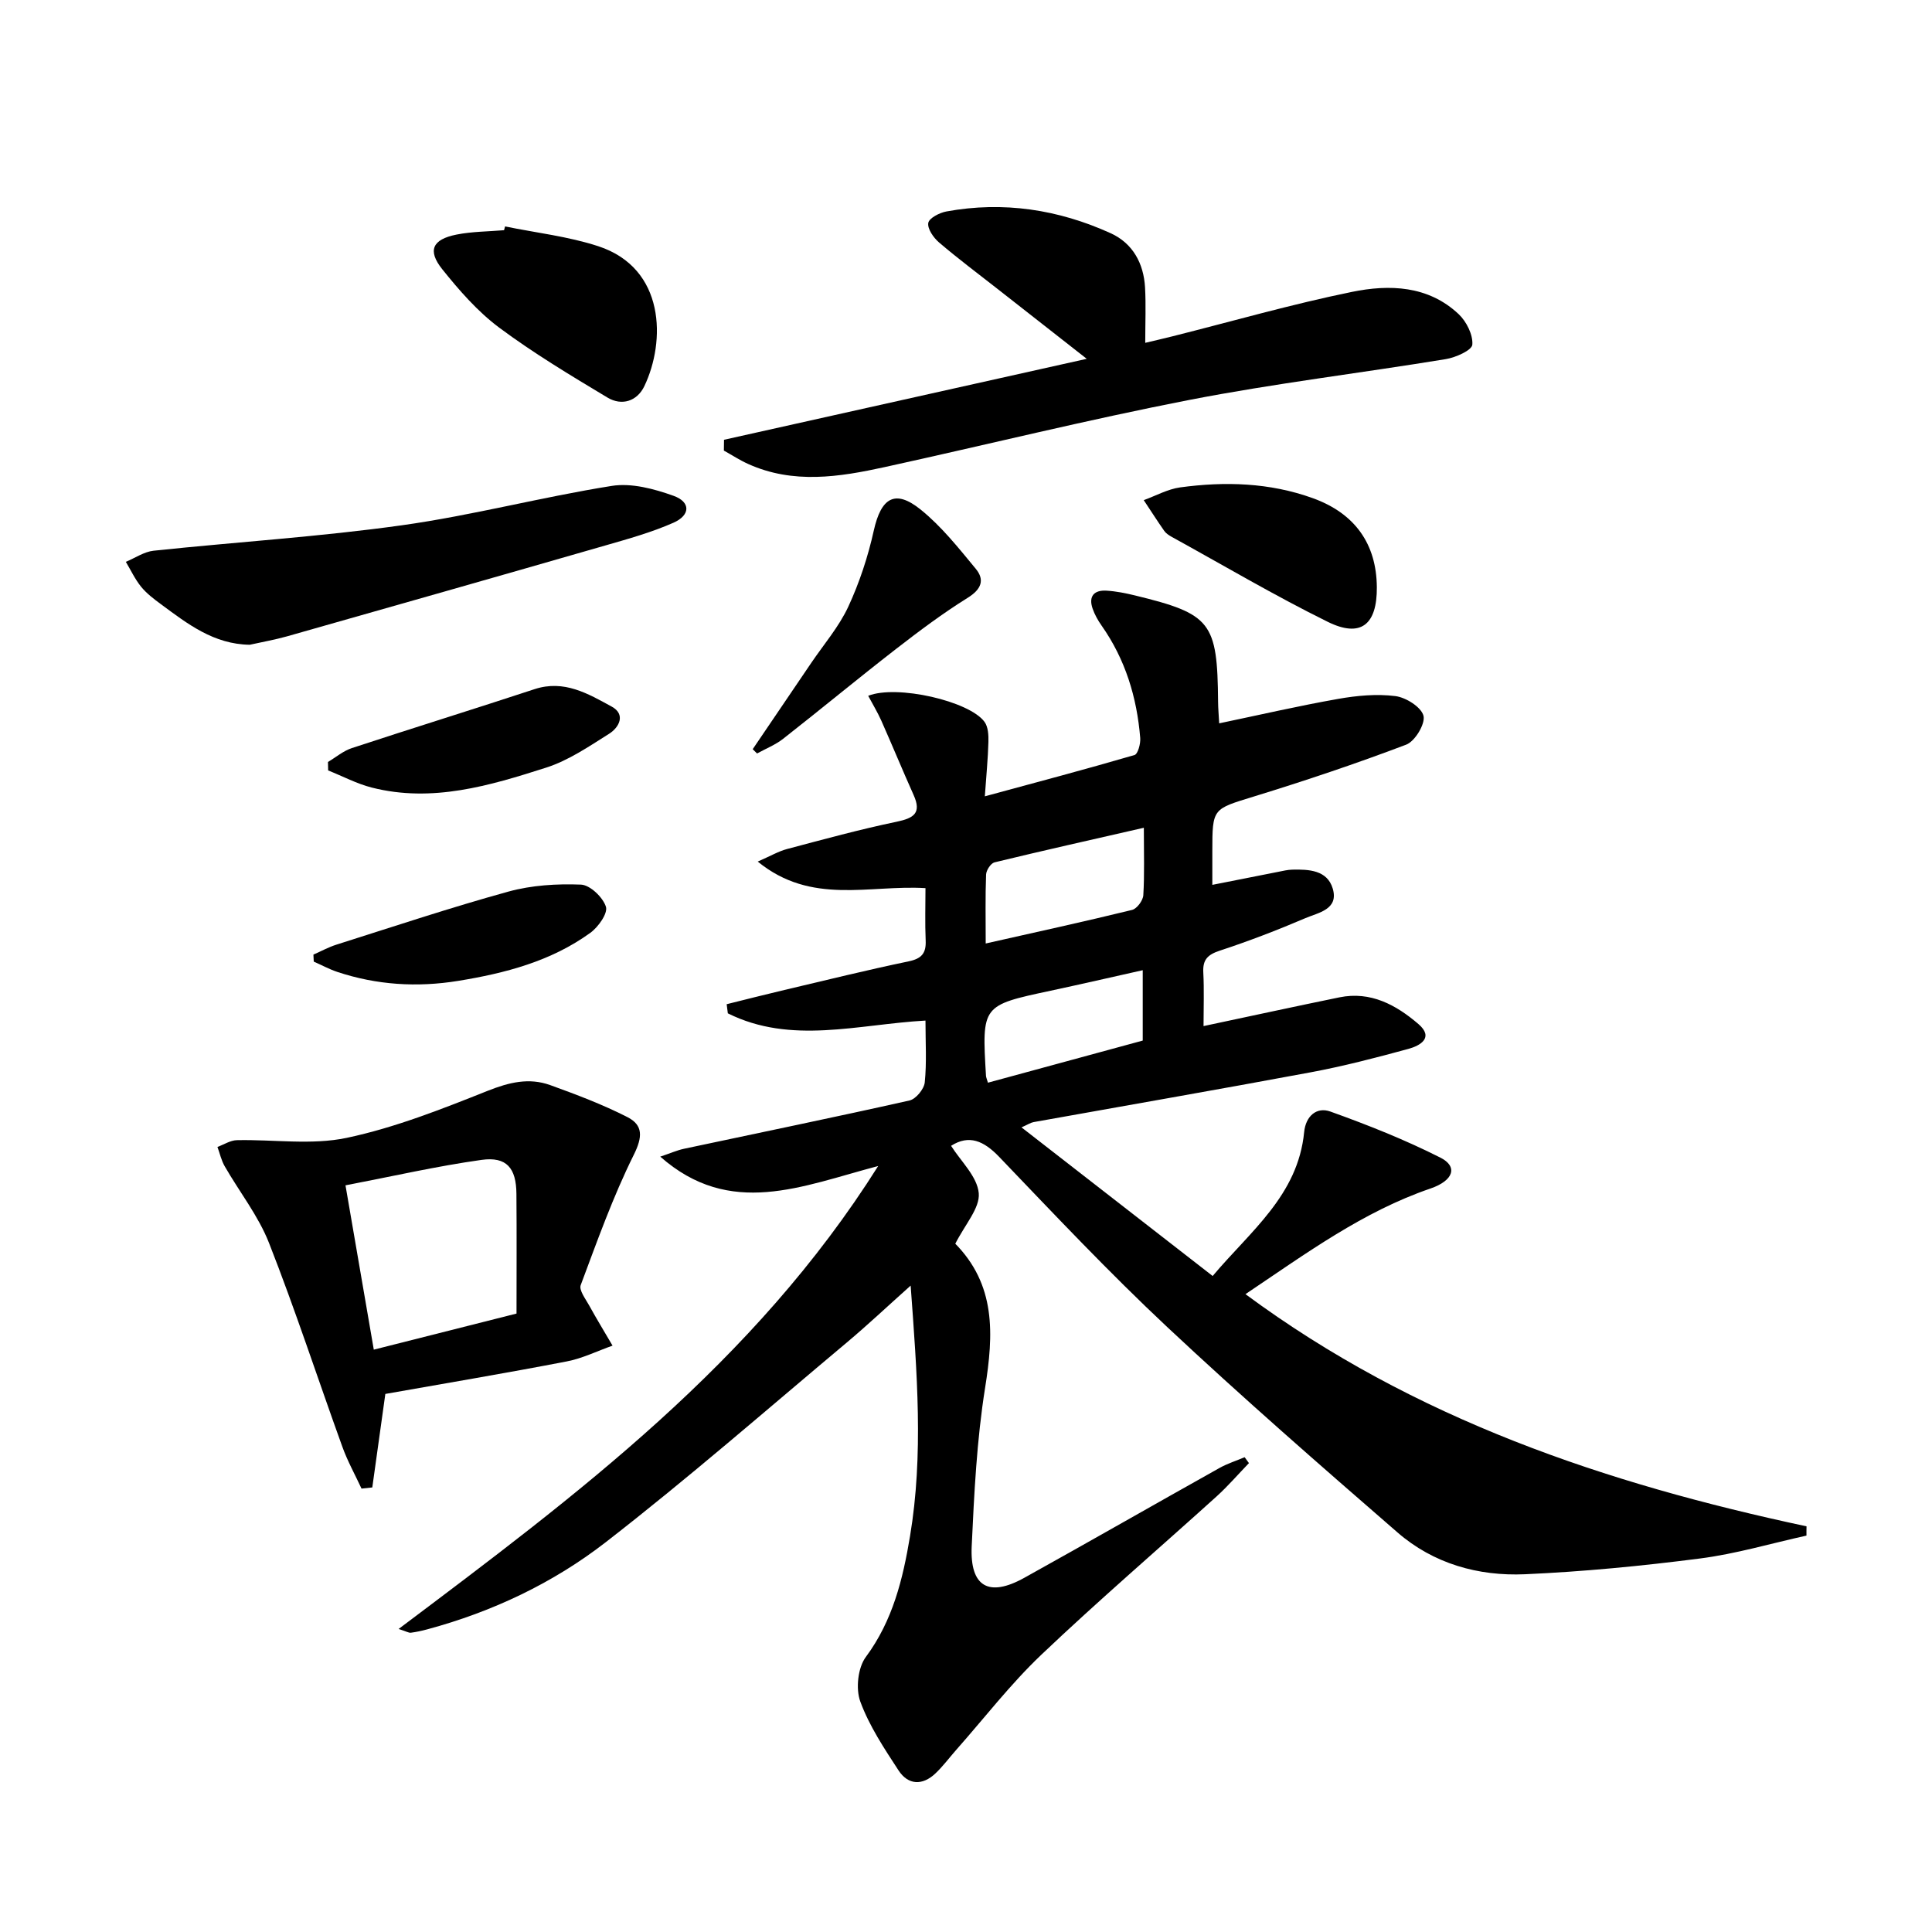 <svg enable-background="new 0 0 400 400" viewBox="0 0 400 400" xmlns="http://www.w3.org/2000/svg"><path d="m374.01 317.93c-7.35 1.62-14.63 3.79-22.06 4.74-12.01 1.55-24.11 2.72-36.2 3.26-9.69.43-18.98-2.19-26.43-8.67-16.08-13.96-32.14-27.97-47.67-42.52-12.03-11.27-23.35-23.29-34.76-35.2-3.23-3.38-6.28-4.67-9.98-2.31 2 3.18 5.42 6.35 5.73 9.8.28 3.09-2.87 6.49-4.96 10.67-.29-1.01-.3-.61-.1-.41 8.67 8.66 8.14 18.97 6.37 30.07-1.72 10.8-2.26 21.83-2.77 32.78-.39 8.39 3.54 10.61 10.87 6.54 13.52-7.51 26.94-15.2 40.43-22.75 1.64-.92 3.47-1.49 5.21-2.23.3.41.6.82.89 1.22-2.23 2.31-4.33 4.75-6.7 6.9-12.1 10.94-24.49 21.57-36.31 32.8-6.36 6.05-11.77 13.09-17.61 19.69-1.43 1.62-2.72 3.37-4.28 4.85-2.7 2.56-5.65 2.44-7.65-.62-2.97-4.55-6.06-9.2-7.91-14.24-.98-2.65-.51-7.02 1.14-9.24 5.59-7.54 7.67-16.13 9.15-25 2.81-16.86 1.46-33.73.13-51.89-4.91 4.39-8.94 8.19-13.18 11.75-16.57 13.89-32.87 28.13-49.95 41.38-10.91 8.46-23.48 14.41-36.96 18.04-1.12.3-2.25.55-3.4.7-.4.05-.86-.25-2.52-.78 37.02-27.84 73.6-55.09 99.29-95.85-15.87 4.18-30.63 10.83-45.12-1.94 2.07-.69 3.46-1.32 4.92-1.63 15.57-3.32 31.16-6.51 46.69-10 1.31-.29 3.01-2.36 3.15-3.74.42-4.1.15-8.27.15-12.8-14 .78-27.82 5.03-40.92-1.5-.08-.63-.16-1.26-.24-1.89 3.99-.99 7.97-2.01 11.97-2.95 8.56-2.02 17.09-4.13 25.7-5.92 2.68-.56 3.65-1.67 3.53-4.32-.16-3.63-.04-7.27-.04-10.84-11.68-.72-23.6 3.58-34.73-5.5 2.66-1.16 4.3-2.13 6.07-2.6 7.54-2 15.07-4.06 22.7-5.65 3.58-.75 5.18-1.8 3.5-5.54-2.29-5.11-4.42-10.29-6.69-15.4-.78-1.74-1.78-3.39-2.71-5.13 5.9-2.36 20.95 1.09 24.08 5.39.76 1.04.85 2.75.81 4.15-.09 3.47-.44 6.93-.74 11.27 10.77-2.92 20.91-5.61 30.99-8.55.7-.21 1.28-2.36 1.18-3.54-.69-8.41-3.08-16.27-8-23.26-.76-1.08-1.43-2.28-1.86-3.52-.89-2.58.34-3.87 2.89-3.71 1.98.12 3.96.52 5.89.99 15.77 3.84 17.06 5.52 17.2 21.98.01 1.45.15 2.9.23 4.5 8.43-1.76 16.49-3.63 24.63-5.06 3.89-.69 7.99-1.07 11.86-.58 2.19.28 5.36 2.29 5.81 4.08.41 1.66-1.76 5.28-3.58 5.97-10.38 3.94-20.92 7.47-31.54 10.74-8.52 2.63-8.6 2.37-8.6 11.32v6.97c4.72-.94 9.17-1.82 13.61-2.69.98-.19 1.96-.44 2.95-.46 3.43-.08 7.22.1 8.36 3.89 1.32 4.37-3 5.01-5.67 6.16-5.8 2.48-11.71 4.75-17.7 6.72-2.49.82-3.56 1.85-3.42 4.5.19 3.62.05 7.26.05 11.12 9.72-2.06 18.91-4.06 28.13-5.95 6.47-1.32 11.74 1.57 16.35 5.52 3.29 2.83.38 4.48-2.06 5.15-6.71 1.83-13.46 3.59-20.29 4.86-19.08 3.56-38.21 6.87-57.32 10.3-.6.11-1.15.49-2.5 1.09 13.3 10.34 26.14 20.32 39.58 30.77 7.8-9.28 17.66-16.69 18.94-29.79.33-3.35 2.61-5.27 5.42-4.26 7.75 2.78 15.46 5.84 22.8 9.55 3.66 1.85 2.72 4.75-2.07 6.39-13.91 4.76-25.59 13.33-38.3 21.87 35.02 25.9 74.64 39.21 116.16 48.07-.02.62-.01 1.27-.01 1.92zm-137.19-146.55c-10.93 2.5-20.94 4.74-30.91 7.16-.77.19-1.71 1.62-1.75 2.51-.18 4.57-.08 9.15-.08 14.29 10.64-2.4 20.5-4.55 30.3-6.95 1-.24 2.26-1.94 2.33-3.04.26-4.29.11-8.6.11-13.97zm-32.28 52.78c10.62-2.89 21.25-5.78 32.05-8.72 0-4.77 0-9.37 0-14.57-6.57 1.47-12.82 2.91-19.08 4.25-14.23 3.04-14.24 3.01-13.37 17.64.02.31.18.62.4 1.4z"/><path d="m149.9 91.05c24.62-5.5 49.25-10.99 75.1-16.76-6.65-5.21-12.57-9.84-18.48-14.48-4.06-3.18-8.19-6.27-12.11-9.62-1.14-.98-2.42-2.81-2.22-4.03.16-1 2.33-2.12 3.76-2.38 11.8-2.16 23.18-.41 34.01 4.51 4.57 2.08 6.83 6.24 7.11 11.24.2 3.61.04 7.24.04 11.45 1.67-.4 3.66-.85 5.64-1.35 12.38-3.11 24.68-6.65 37.17-9.2 7.72-1.58 15.77-1.33 22.08 4.61 1.61 1.52 2.99 4.27 2.83 6.32-.09 1.16-3.43 2.65-5.48 2.99-17.67 2.9-35.49 5.03-53.05 8.44-21.14 4.11-42.06 9.3-63.1 13.91-9.45 2.07-18.97 3.57-28.3-.64-1.74-.78-3.35-1.84-5.03-2.77.01-.75.02-1.49.03-2.24z"/><path d="m79.78 288.6c-1.05 7.54-1.88 13.45-2.7 19.36-.74.08-1.48.16-2.23.24-1.34-2.89-2.91-5.7-3.98-8.69-5.08-14.05-9.71-28.26-15.17-42.16-2.21-5.63-6.13-10.58-9.18-15.89-.7-1.22-1.01-2.66-1.5-4 1.34-.49 2.67-1.37 4.02-1.4 7.6-.17 15.47 1.06 22.75-.48 9.97-2.11 19.64-5.94 29.16-9.73 4.43-1.76 8.56-2.78 12.97-1.19 5.42 1.96 10.85 4.01 15.97 6.62 3.28 1.67 3.17 4.11 1.32 7.83-4.31 8.67-7.58 17.87-10.98 26.96-.39 1.04.99 2.84 1.74 4.19 1.55 2.82 3.23 5.56 4.85 8.34-3.16 1.11-6.24 2.65-9.49 3.27-12.65 2.44-25.36 4.57-37.55 6.73zm-8.25-43.19c2.06 11.94 3.95 22.96 5.86 34.02 10.03-2.54 19.6-4.96 29.55-7.47 0-8.19.05-16.49-.02-24.79-.04-5.33-2.03-7.75-7.21-7.03-9.29 1.3-18.47 3.41-28.18 5.27z"/><path d="m51.71 133.49c-7.46-.1-12.89-4.33-18.37-8.38-1.47-1.08-2.97-2.22-4.11-3.61-1.27-1.56-2.14-3.44-3.18-5.18 1.92-.79 3.78-2.09 5.75-2.3 17.14-1.81 34.38-2.88 51.43-5.27 14.57-2.04 28.89-5.84 43.43-8.15 4.09-.65 8.78.61 12.81 2.06 3.55 1.28 3.49 4.01-.05 5.57-4.51 1.99-9.33 3.33-14.08 4.7-21.96 6.33-43.94 12.58-65.92 18.82-2.53.71-5.14 1.17-7.71 1.74z"/><path d="m104.57 46.88c6.44 1.32 13.07 2.06 19.28 4.09 13.98 4.57 13.95 19.79 9.56 28.97-1.5 3.14-4.67 4.15-7.64 2.37-7.63-4.58-15.3-9.18-22.42-14.48-4.46-3.33-8.27-7.7-11.78-12.08-3.12-3.9-2.04-6.19 2.93-7.18 3.22-.64 6.57-.63 9.86-.91.07-.27.14-.53.21-.78z"/><path d="m285.06 121.58c.06 7.77-3.33 10.54-10.19 7.15-10.98-5.42-21.55-11.67-32.28-17.58-.57-.32-1.19-.72-1.55-1.24-1.46-2.09-2.83-4.24-4.24-6.36 2.51-.91 4.95-2.28 7.53-2.64 9.28-1.26 18.52-1 27.47 2.23 8.69 3.14 13.19 9.43 13.26 18.44z"/><path d="m155.84 155.11c4.04-5.95 8.08-11.89 12.11-17.85 2.61-3.85 5.72-7.46 7.66-11.61 2.33-5.02 4.1-10.4 5.3-15.81 1.51-6.78 4.39-8.62 9.7-4.34 4.3 3.47 7.85 7.95 11.41 12.26 1.89 2.29 1.18 4.23-1.64 5.99-5.17 3.22-10.07 6.89-14.89 10.63-7.86 6.1-15.52 12.44-23.35 18.58-1.61 1.26-3.59 2.04-5.4 3.04-.3-.3-.6-.59-.9-.89z"/><path d="m67.9 157.76c1.65-.98 3.18-2.3 4.96-2.88 12.58-4.14 25.23-8.06 37.82-12.2 6.12-2.01 11.08.95 15.96 3.61 2.94 1.6 1.59 4.29-.53 5.63-4.18 2.63-8.41 5.53-13.04 7.01-11.69 3.74-23.59 7.31-36.09 4.13-3.11-.79-6.03-2.35-9.04-3.55-.02-.59-.03-1.17-.04-1.75z"/><path d="m64.89 197.64c1.58-.69 3.12-1.54 4.76-2.06 11.85-3.75 23.65-7.69 35.63-10.99 4.8-1.32 10.02-1.64 15.01-1.44 1.88.08 4.54 2.63 5.16 4.58.43 1.37-1.59 4.22-3.24 5.41-8.13 5.88-17.59 8.35-27.35 9.94-8.5 1.38-16.86.86-25.04-1.86-1.67-.56-3.24-1.42-4.86-2.13-.03-.48-.05-.96-.07-1.45z"/></svg>
